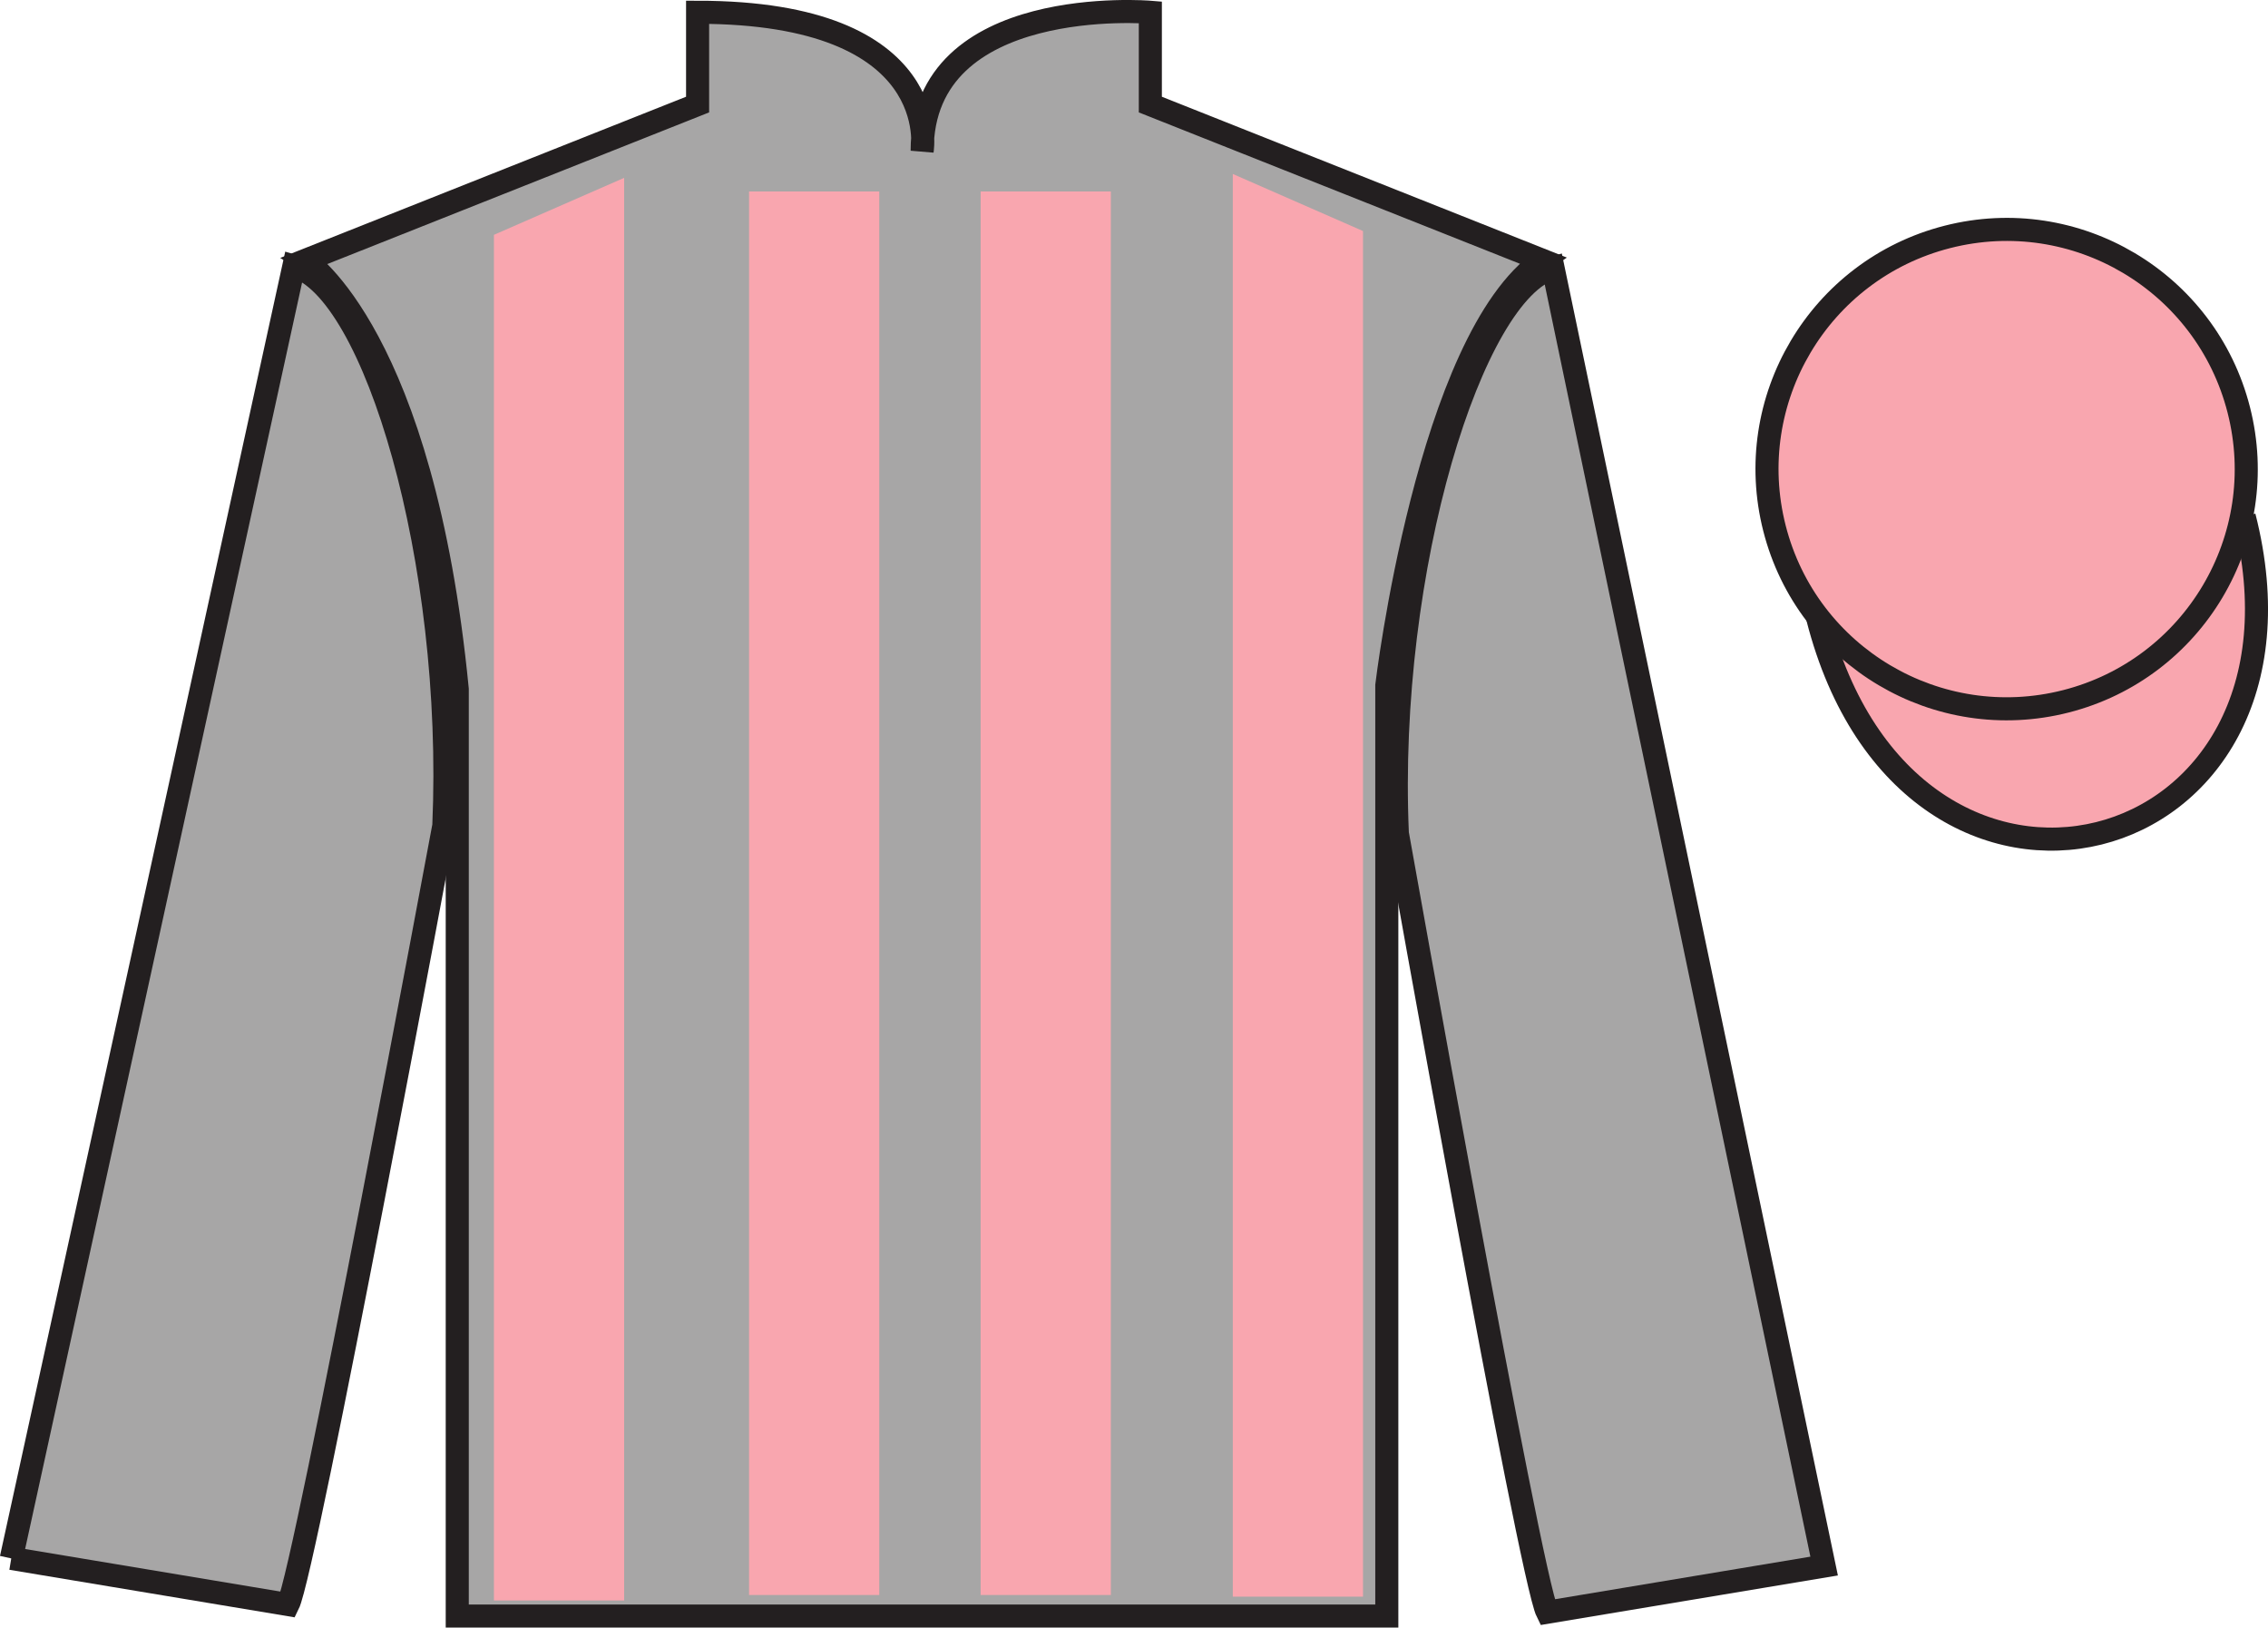 <?xml version="1.0" encoding="UTF-8"?>
<svg xmlns="http://www.w3.org/2000/svg" xmlns:xlink="http://www.w3.org/1999/xlink" width="98.31pt" height="70.53pt" viewBox="0 0 98.31 70.53" version="1.1">
<g id="surface0">
<path style=" stroke:none;fill-rule:nonzero;fill:rgb(65.493%,64.865%,65.02%);fill-opacity:1;" d="M 13.238 11.281 C 13.238 11.281 18.32 14.531 19.82 29.863 C 19.82 29.863 19.82 44.863 19.82 70.031 L 60.113 70.031 L 60.113 29.699 C 60.113 29.699 61.906 14.699 66.863 11.281 L 49.863 4.531 L 49.863 0.531 C 49.863 0.531 39.973 -0.301 39.973 6.531 C 39.973 6.531 40.988 0.531 30.238 0.531 L 30.238 4.531 L 13.238 11.281 "/>
<path style="fill:none;stroke-width:10;stroke-linecap:butt;stroke-linejoin:miter;stroke:rgb(13.73%,12.16%,12.549%);stroke-opacity:1;stroke-miterlimit:4;" d="M 132.383 592.487 C 132.383 592.487 183.203 559.987 198.203 406.667 C 198.203 406.667 198.203 256.667 198.203 4.987 L 601.133 4.987 L 601.133 408.308 C 601.133 408.308 619.062 558.308 668.633 592.487 L 498.633 659.987 L 498.633 699.987 C 498.633 699.987 399.727 708.308 399.727 639.987 C 399.727 639.987 409.883 699.987 302.383 699.987 L 302.383 659.987 L 132.383 592.487 Z M 132.383 592.487 " transform="matrix(0.1,0,0,-0.1,0,70.53)"/>
<path style="fill-rule:nonzero;fill:rgb(65.493%,64.865%,65.02%);fill-opacity:1;stroke-width:10;stroke-linecap:butt;stroke-linejoin:miter;stroke:rgb(13.73%,12.16%,12.549%);stroke-opacity:1;stroke-miterlimit:4;" d="M 4.883 29.988 L 124.883 9.988 C 132.383 24.988 192.383 347.488 192.383 347.488 C 197.383 462.488 162.383 579.987 127.383 589.987 L 4.883 29.988 " transform="matrix(0.1,0,0,-0.1,0,70.53)"/>
<path style=" stroke:none;fill-rule:nonzero;fill:rgb(65.493%,64.865%,65.02%);fill-opacity:1;" d="M 79.07 67.863 L 67.32 11.613 C 63.82 12.613 60.07 24.613 60.57 36.113 C 60.57 36.113 66.32 68.363 67.07 69.863 L 79.07 67.863 "/>
<path style="fill:none;stroke-width:10;stroke-linecap:butt;stroke-linejoin:miter;stroke:rgb(13.73%,12.16%,12.549%);stroke-opacity:1;stroke-miterlimit:4;" d="M 790.703 26.667 L 673.203 589.167 C 638.203 579.167 600.703 459.167 605.703 344.167 C 605.703 344.167 663.203 21.667 670.703 6.667 L 790.703 26.667 Z M 790.703 26.667 " transform="matrix(0.1,0,0,-0.1,0,70.53)"/>
<path style="fill-rule:nonzero;fill:rgb(97.421%,65.107%,68.362%);fill-opacity:1;stroke-width:10;stroke-linecap:butt;stroke-linejoin:miter;stroke:rgb(13.73%,12.16%,12.549%);stroke-opacity:1;stroke-miterlimit:4;" d="M 787.891 437.566 C 827.617 281.941 1011.562 329.519 972.773 481.511 " transform="matrix(0.1,0,0,-0.1,0,70.53)"/>
<path style=" stroke:none;fill-rule:nonzero;fill:rgb(97.421%,65.107%,68.362%);fill-opacity:1;" d="M 21.41 10.176 L 21.41 69.355 L 27.055 69.355 L 27.055 7.707 L 21.41 10.176 "/>
<path style=" stroke:none;fill-rule:nonzero;fill:rgb(97.421%,65.107%,68.362%);fill-opacity:1;" d="M 59.082 10.012 L 59.082 69.188 L 53.438 69.188 L 53.438 7.539 L 59.082 10.012 "/>
<path style=" stroke:none;fill-rule:nonzero;fill:rgb(97.421%,65.107%,68.362%);fill-opacity:1;" d="M 32.469 69.117 L 38.113 69.117 L 38.113 8.297 L 32.469 8.297 L 32.469 69.117 Z M 32.469 69.117 "/>
<path style=" stroke:none;fill-rule:nonzero;fill:rgb(97.421%,65.107%,68.362%);fill-opacity:1;" d="M 42.508 69.117 L 48.152 69.117 L 48.152 8.297 L 42.508 8.297 L 42.508 69.117 Z M 42.508 69.117 "/>
<path style=" stroke:none;fill-rule:nonzero;fill:rgb(97.421%,65.107%,68.362%);fill-opacity:1;" d="M 89.551 30.391 C 95.105 28.973 98.461 23.316 97.043 17.762 C 95.625 12.203 89.973 8.848 84.414 10.266 C 78.855 11.684 75.5 17.34 76.918 22.895 C 78.336 28.453 83.992 31.809 89.551 30.391 "/>
<path style="fill:none;stroke-width:10;stroke-linecap:butt;stroke-linejoin:miter;stroke:rgb(13.73%,12.16%,12.549%);stroke-opacity:1;stroke-miterlimit:4;" d="M 895.508 401.394 C 951.055 415.573 984.609 472.136 970.43 527.683 C 956.25 583.269 899.727 616.823 844.141 602.644 C 788.555 588.464 755 531.902 769.18 476.355 C 783.359 420.769 839.922 387.214 895.508 401.394 Z M 895.508 401.394 " transform="matrix(0.1,0,0,-0.1,0,70.53)"/>
</g>
</svg>
